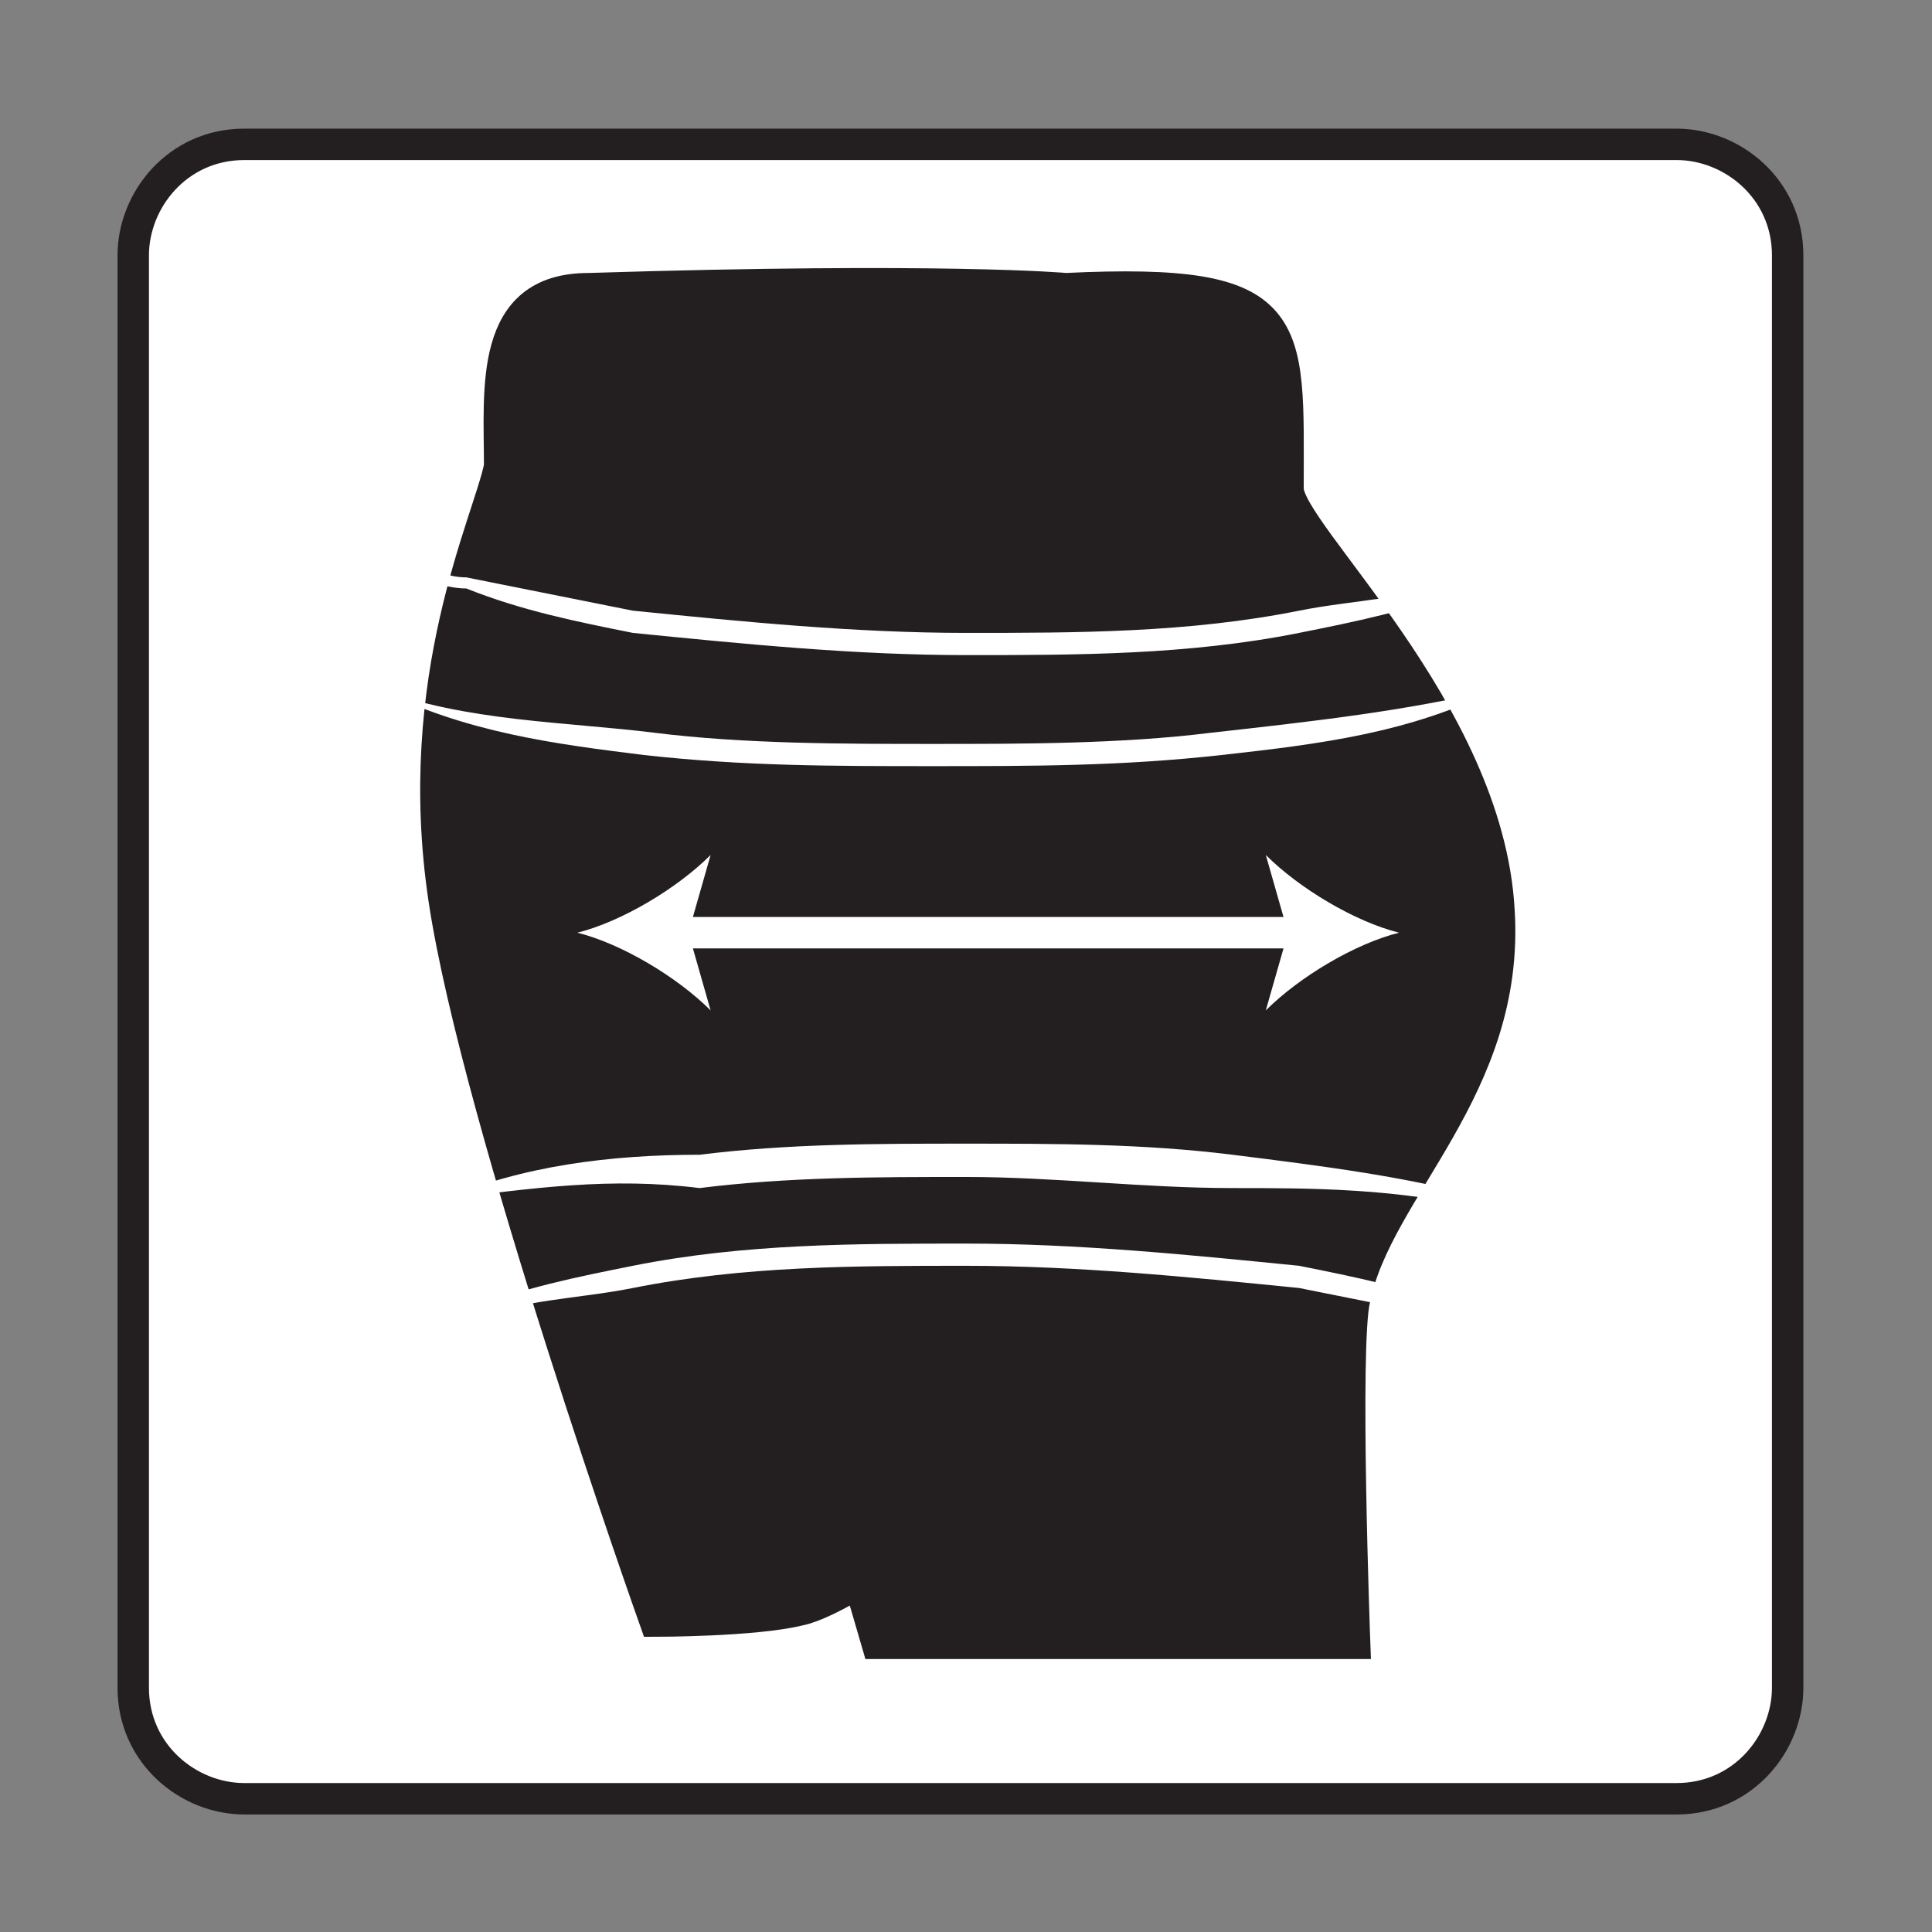 <svg xml:space="preserve" style="enable-background:new 0 0 17.4 17.4;" viewBox="0 0 17.4 17.4" y="0px" x="0px" xmlns:xlink="http://www.w3.org/1999/xlink" xmlns="http://www.w3.org/2000/svg" id="Livello_1" version="1.1">
<rect x="0" y="0" width="17.4" height="17.4" fill="#808080" stroke="none"/>
<style type="text/css">
	.st0{fill:#FFFFFF;stroke:#231F20;stroke-width:0.283;stroke-miterlimit:10;}
	.st1{fill:#231F20;stroke:#231F20;stroke-width:0.283;stroke-miterlimit:10;}
	.st2{fill:none;}
	.st3{fill:none;stroke:#FFFFFF;stroke-width:0.283;stroke-miterlimit:10;}
	.st4{fill:#FFFFFF;}
</style>
<path d="M15.1,16.2H2.2c-0.5,0-1-0.4-1-1V2.3c0-0.5,0.4-1,1-1h12.9c0.5,0,1,0.4,1,1v12.9C16.1,15.7,15.7,16.2,15.1,16.2
	z" class="st0"></path>
<path d="M7.9,14.8L6.5,10l2.8,2.6c0.2,0.5-1.6,1.8-2.1,1.9c-0.4,0.1-1.3,0.1-1.3,0.1l0,0c0,0-1.6-4.5-1.9-6.5
	c-0.3-2,0.4-3.4,0.5-3.9c0-0.7-0.1-1.6,0.8-1.6c3.2-0.1,4.3,0,4.3,0c2.1-0.1,2,0.3,2,1.8c0,0.4,1.8,2,1.9,3.8
	c0.1,1.6-1.1,2.5-1.3,3.5c-0.1,0.4,0,3.1,0,3.1L7.9,14.8z" class="st1"></path>
<g>
	<g>
		<line y2="8.4" x2="11.8" y1="8.4" x1="6" class="st3"></line>
		<g>
			<path d="M5.2,8.4c0.4,0.1,0.9,0.4,1.2,0.7L6.2,8.4l0.2-0.7C6.1,8,5.6,8.3,5.2,8.4z" class="st4"></path>
		</g>
		<g>
			<path d="M12.6,8.4c-0.4,0.1-0.9,0.4-1.2,0.7l0.2-0.7l-0.2-0.7C11.7,8,12.2,8.3,12.6,8.4z" class="st4"></path>
		</g>
	</g>
</g>
<g>
	<g>
		<path d="M13.5,6.2c-0.8,0.4-1.6,0.5-2.5,0.6c-0.9,0.1-1.7,0.1-2.6,0.1c-0.9,0-1.7,0-2.6-0.1C5,6.7,4.2,6.6,3.4,6.2
			l0,0c0.8,0.3,1.7,0.3,2.5,0.4c0.8,0.1,1.7,0.1,2.5,0.1c0.8,0,1.7,0,2.5-0.1C11.8,6.5,12.7,6.4,13.5,6.2L13.5,6.2z" class="st4"></path>
		<g>
			<path d="M13.8,5.8C13.6,5.9,13.3,6,13.1,6l0.3,0.2l0.1,0.3C13.6,6.3,13.7,6,13.8,5.8z" class="st4"></path>
		</g>
		<g>
			<polygon points="3,5.8 3.7,6.1 3.4,6.2 3.4,6.5" class="st4"></polygon>
		</g>
	</g>
</g>
<g>
	<path d="M14.4,4.4c0,0.3-0.3,0.4-0.5,0.6c-0.2,0.1-0.5,0.2-0.7,0.3c-0.5,0.2-1,0.3-1.5,0.4c-1,0.2-2,0.2-3,0.2
		c-1,0-2-0.1-3-0.2c-0.5-0.1-1-0.2-1.5-0.4C4,5.3,3.7,5.2,3.5,5C3.3,4.9,3.1,4.7,3,4.4c0,0.3,0.3,0.4,0.5,0.5C3.8,5.1,4,5.2,4.2,5.2
		c0.5,0.1,1,0.2,1.5,0.3c1,0.1,2,0.2,3,0.2c1,0,2,0,3-0.2c0.5-0.1,1-0.1,1.5-0.3c0.2-0.1,0.5-0.1,0.7-0.3
		C14.1,4.9,14.3,4.7,14.4,4.4z" class="st4"></path>
</g>
<g>
	<g>
		<path d="M4,10.8c0.7-0.3,1.5-0.4,2.3-0.4c0.8-0.1,1.6-0.1,2.4-0.1c0.8,0,1.6,0,2.4,0.1c0.8,0.1,1.6,0.2,2.3,0.4l0,0.1
			c-0.8-0.2-1.6-0.2-2.3-0.2c-0.8,0-1.6-0.1-2.4-0.1c-0.8,0-1.6,0-2.4,0.1C5.5,10.6,4.8,10.7,4,10.8L4,10.8z" class="st4"></path>
		<g>
			<path d="M3.6,11.1C3.8,11,4.1,11,4.3,11L4,10.8L4,10.4C3.9,10.6,3.8,10.9,3.6,11.1z" class="st4"></path>
		</g>
		<g>
			<polygon points="13.8,11.1 13,10.9 13.3,10.8 13.3,10.5" class="st4"></polygon>
		</g>
	</g>
</g>
<g>
	<path d="M3,12.7c0-0.3,0.3-0.4,0.5-0.6c0.2-0.1,0.5-0.2,0.7-0.3c0.5-0.2,1-0.3,1.5-0.4c1-0.2,2-0.2,3-0.2
		c1,0,2,0.1,3,0.2c0.5,0.1,1,0.2,1.5,0.4c0.2,0.1,0.5,0.2,0.7,0.3c0.2,0.1,0.4,0.3,0.5,0.6c0-0.3-0.3-0.4-0.5-0.5
		c-0.2-0.1-0.5-0.2-0.7-0.3c-0.5-0.1-1-0.2-1.5-0.3c-1-0.1-2-0.2-3-0.2c-1,0-2,0-3,0.2c-0.5,0.1-1,0.1-1.5,0.3
		C4,12,3.7,12.1,3.5,12.2C3.3,12.3,3.1,12.5,3,12.7z" class="st4"></path>
</g>
</svg>
